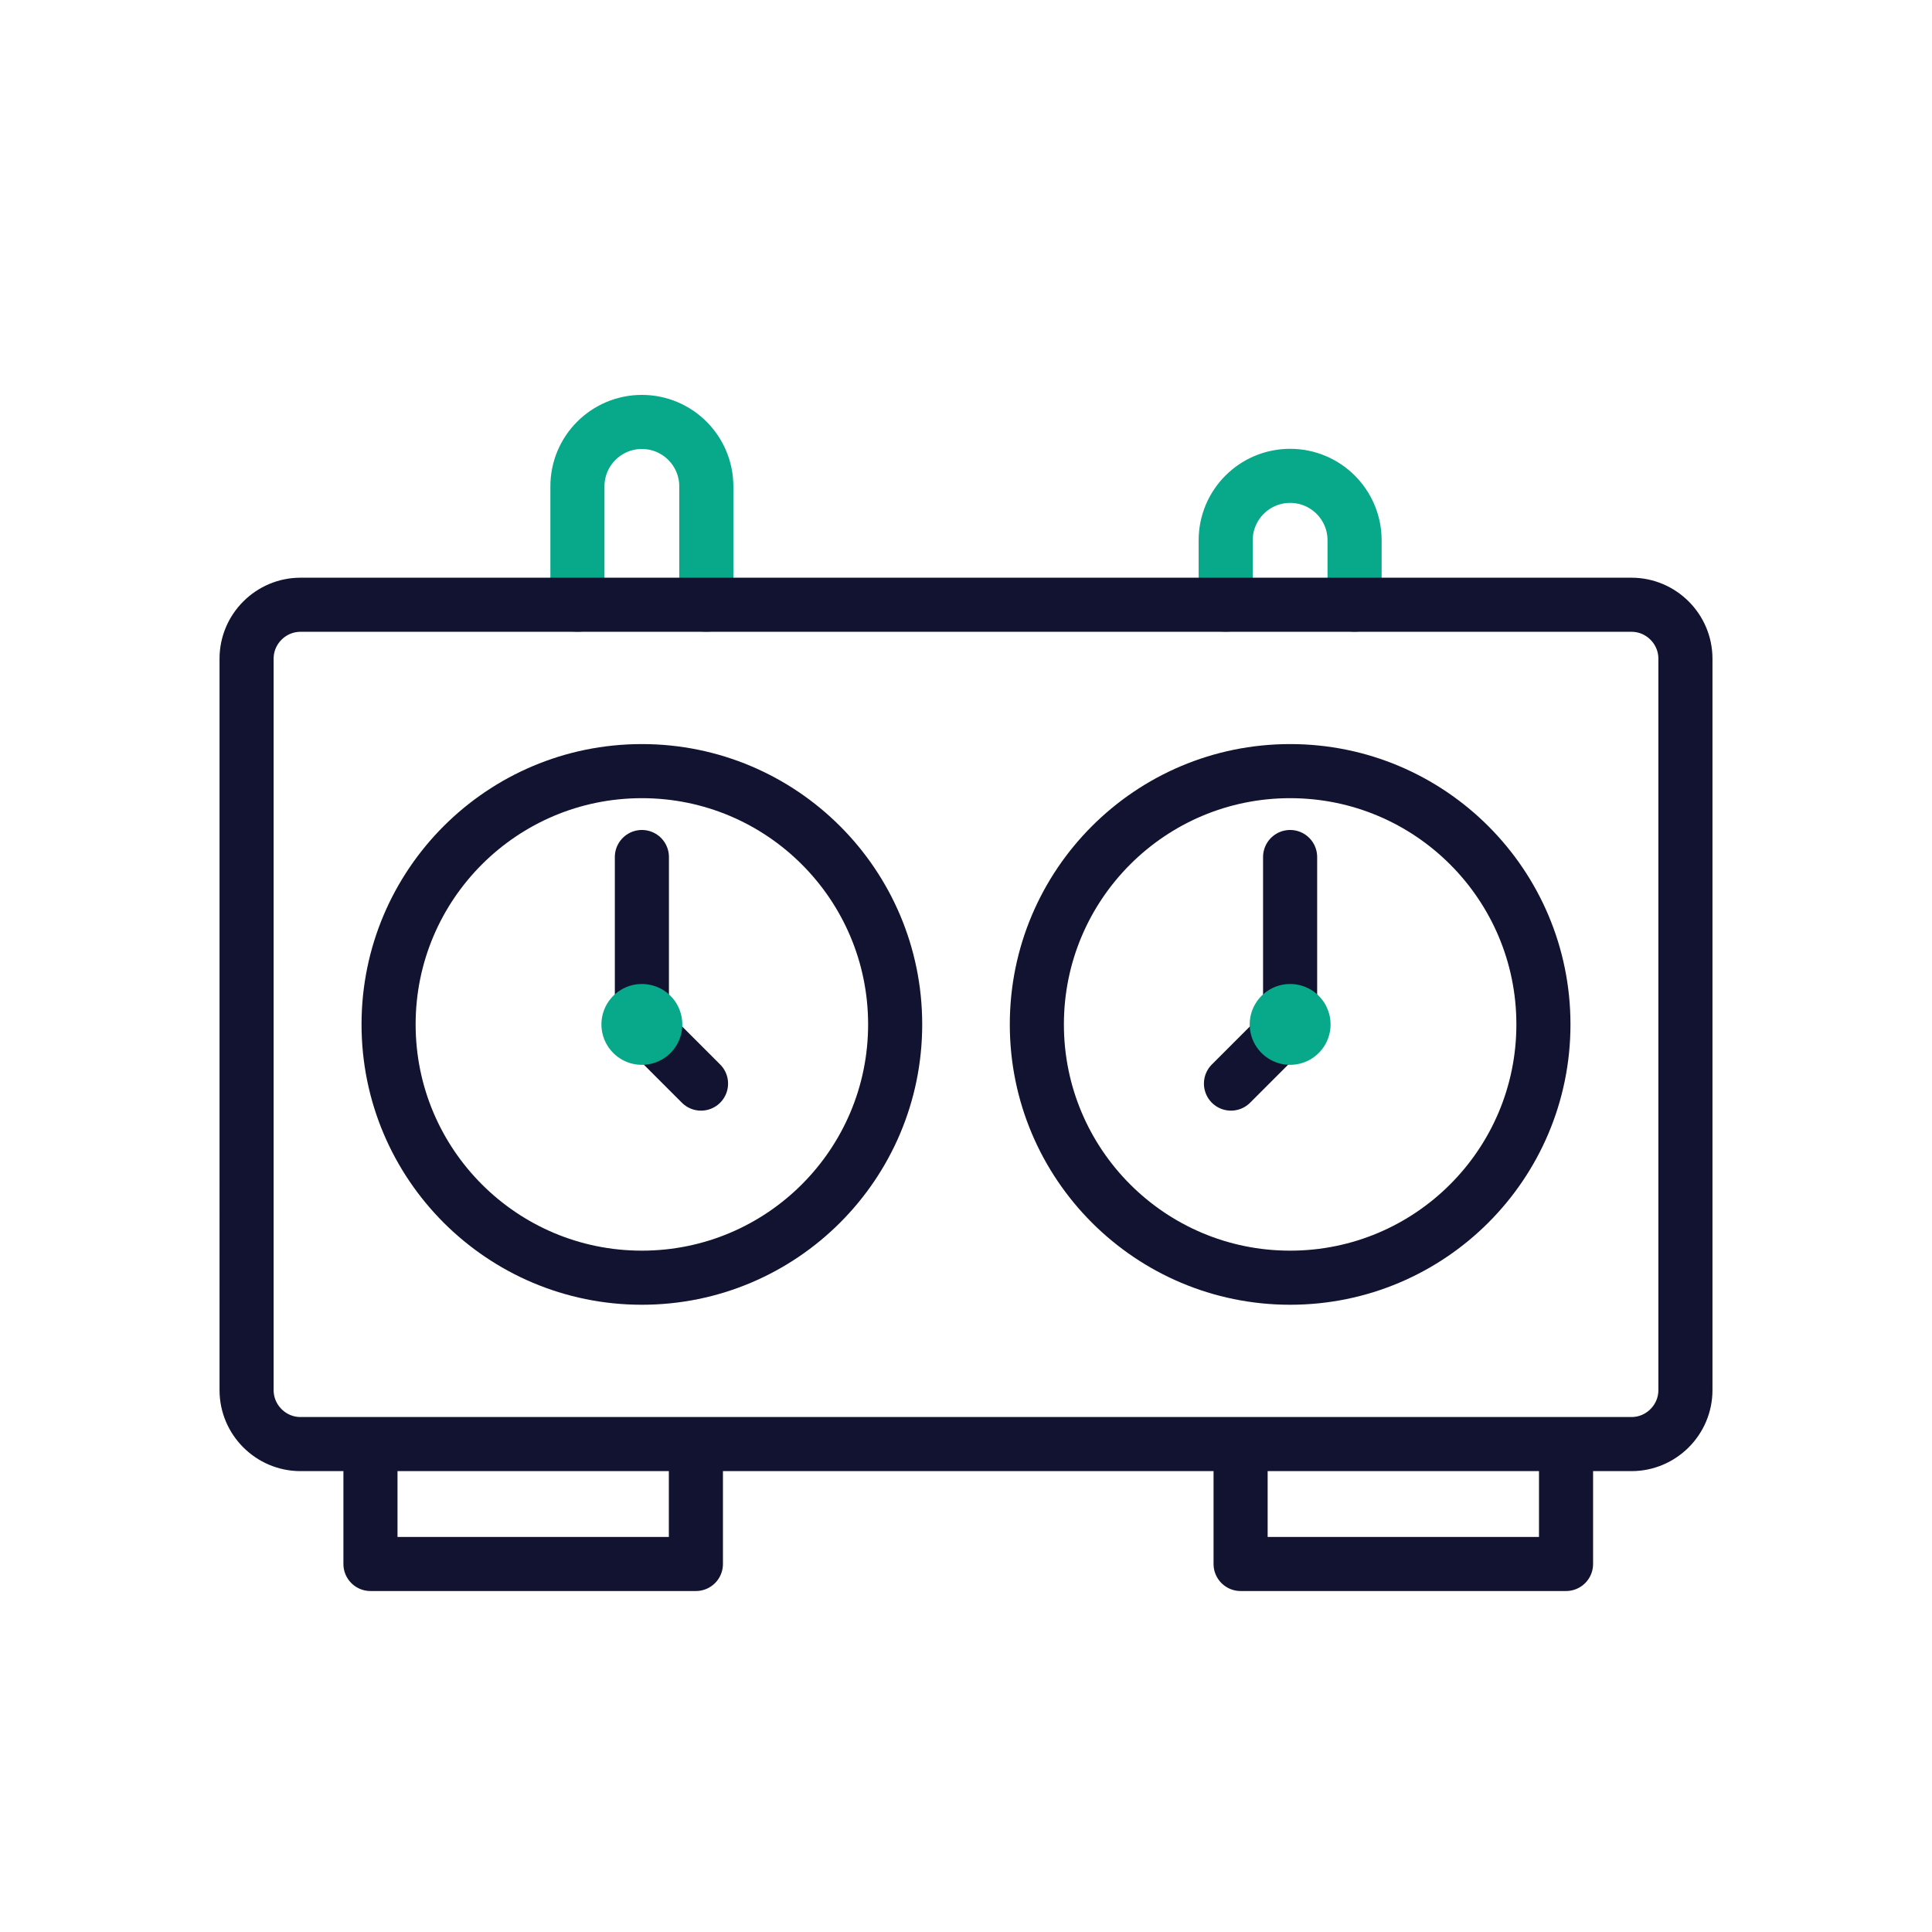 <svg xmlns="http://www.w3.org/2000/svg" width="430" height="430" viewbox="0 0 430 430"><g clip-path="url(#a)" id="gid1"><g fill="none" clip-path="url(#b)" style="display:block" id="gid2"><path stroke="#121331" stroke-linecap="round" stroke-linejoin="round" stroke-width="12.04" d="M0 18.628v-37.256" class="primary" style="display:block" transform="translate(142.863 209.373)" id="pid1"/><path stroke="#121331" stroke-linecap="round" stroke-linejoin="round" stroke-width="12.04" d="M0 18.628v-37.256" class="primary" style="display:block" transform="translate(287.137 209.373)" id="pid2"/><path stroke="#121331" stroke-linecap="round" stroke-linejoin="round" stroke-width="12.04" d="M-6.586-6.586 6.586 6.586" class="primary" style="display:block" transform="translate(149.439 234.587)" id="pid3"/><path stroke="#121331" stroke-linecap="round" stroke-linejoin="round" stroke-width="12.04" d="M6.586-6.586-6.586 6.586" class="primary" style="display:block" transform="translate(280.561 234.587)" id="pid4"/><g stroke-linecap="round" stroke-linejoin="round" style="display:block" id="gid3"><path stroke="#08A88A" stroke-width="12.04" d="M157.202 134.599v-26.344c0-7.922-6.421-14.343-14.343-14.343 0 0 0 0 0 0-7.922 0-14.343 6.421-14.343 14.343v26.344m172.969-.003v-14.343c0-7.922-6.421-14.343-14.343-14.343 0 0 0 0 0 0-7.922 0-14.343 6.421-14.343 14.343v14.343" class="secondary" id="pid5"/><path stroke="#121331" stroke-width="12.04" d="M363.12 321.404H66.881c-6.6 0-12-5.4-12-12V146.598c0-6.6 5.4-12 12-12H363.12c6.6 0 12 5.4 12 12v162.806c0 6.6-5.4 12-12 12zm-163.887-93.403c0 31.134-25.24 56.374-56.374 56.374-31.134 0-56.374-25.24-56.374-56.374 0-31.134 25.24-56.374 56.374-56.374 31.134 0 56.374 25.24 56.374 56.374zm144.283 0c0 31.134-25.24 56.374-56.374 56.374-31.134 0-56.374-25.24-56.374-56.374 0-31.134 25.24-56.374 56.374-56.374 31.134 0 56.374 25.24 56.374 56.374zm-188.632 93.403v26.686H82.452v-26.686m266.097 0v26.686h-72.432v-26.686" class="primary" id="pid6"/><path stroke="#08A88A" stroke-width="17.99" d="M142.853 228.001h.01m144.274 0h.01" class="secondary" id="pid7"/></g></g></g></svg>